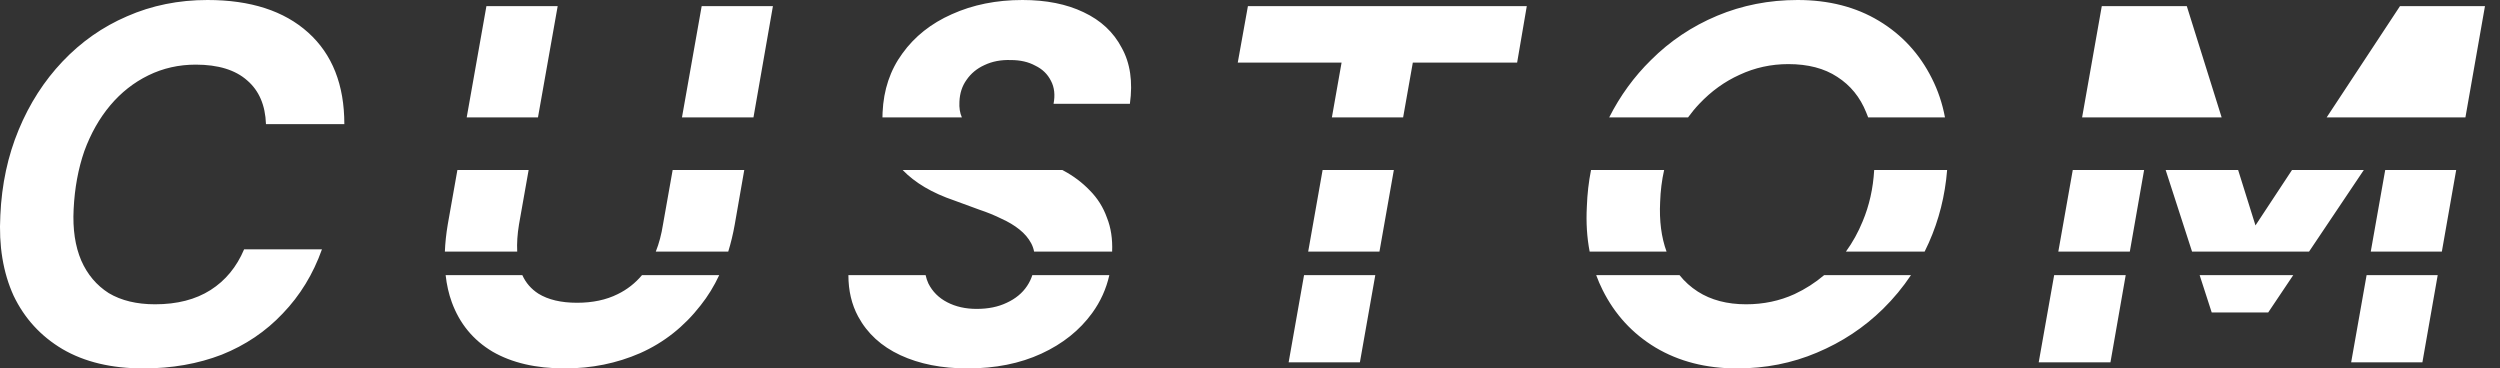 <svg width="95" height="14" viewBox="0 0 95 14" fill="none" xmlns="http://www.w3.org/2000/svg">
<rect x="0" y="0" width="95" height="14" fill="#333333" stroke="none"/>
<path fill-rule="evenodd" clip-rule="evenodd" d="M5.447 14C4.235 14 3.21 13.755 2.373 13.265C1.548 12.775 0.929 12.098 0.516 11.235C0.117 10.358 -0.051 9.34 0.013 8.18C0.065 7.006 0.297 5.924 0.71 4.931C1.122 3.938 1.676 3.075 2.373 2.34C3.082 1.592 3.9 1.018 4.828 0.619C5.769 0.206 6.788 0 7.884 0C9.521 0 10.797 0.413 11.712 1.238C12.628 2.063 13.085 3.223 13.085 4.718H10.107C10.082 3.996 9.843 3.442 9.392 3.055C8.941 2.656 8.29 2.456 7.439 2.456C6.794 2.456 6.195 2.591 5.641 2.862C5.086 3.133 4.603 3.513 4.19 4.003C3.778 4.493 3.449 5.073 3.204 5.743C2.972 6.413 2.837 7.148 2.798 7.948C2.759 8.708 2.856 9.359 3.088 9.901C3.32 10.429 3.668 10.842 4.132 11.138C4.609 11.422 5.196 11.563 5.892 11.563C6.73 11.563 7.432 11.383 8 11.022C8.567 10.661 8.992 10.146 9.276 9.475H12.234C11.899 10.416 11.403 11.228 10.745 11.912C10.101 12.595 9.327 13.117 8.425 13.478C7.523 13.826 6.53 14 5.447 14ZM21.462 14C20.366 14 19.451 13.787 18.716 13.362C17.982 12.924 17.466 12.298 17.169 11.486C17.053 11.169 16.975 10.824 16.934 10.454H19.848C19.98 10.747 20.184 10.982 20.457 11.158C20.831 11.389 21.32 11.505 21.926 11.505C22.519 11.505 23.035 11.396 23.473 11.177C23.829 11.004 24.137 10.763 24.397 10.454H27.331C27.134 10.875 26.899 11.258 26.625 11.602C25.994 12.414 25.227 13.02 24.324 13.42C23.435 13.807 22.481 14 21.462 14ZM17.015 8.528C16.954 8.889 16.918 9.233 16.905 9.561H19.654C19.638 9.248 19.66 8.904 19.722 8.528L20.088 6.46H17.381L17.015 8.528ZM17.735 4.46L18.484 0.232H21.192L20.443 4.46H17.735ZM25.561 6.46L25.194 8.528C25.135 8.906 25.044 9.251 24.92 9.561H27.673C27.774 9.235 27.857 8.89 27.921 8.528L28.282 6.46H25.561ZM28.632 4.46H25.915L26.664 0.232H29.371L28.632 4.46ZM34.3 6.46C34.771 6.949 35.426 7.335 36.264 7.619C36.587 7.735 36.902 7.851 37.212 7.967C37.521 8.07 37.805 8.186 38.063 8.315C38.321 8.431 38.546 8.566 38.739 8.721C38.933 8.876 39.081 9.05 39.184 9.243C39.236 9.341 39.274 9.447 39.296 9.561H42.261C42.28 9.078 42.215 8.65 42.065 8.276C41.924 7.877 41.704 7.529 41.408 7.232C41.124 6.936 40.789 6.684 40.402 6.478C40.392 6.472 40.381 6.466 40.37 6.46H34.3ZM36.551 4.46H33.533C33.533 4.398 33.535 4.336 33.538 4.273C33.576 3.41 33.828 2.662 34.292 2.03C34.756 1.386 35.381 0.89 36.168 0.541C36.967 0.18 37.863 0 38.855 0C39.758 0 40.531 0.155 41.176 0.464C41.833 0.773 42.317 1.225 42.626 1.818C42.949 2.398 43.052 3.107 42.936 3.945H40.035C40.099 3.61 40.067 3.32 39.938 3.075C39.809 2.817 39.61 2.623 39.339 2.494C39.081 2.353 38.772 2.282 38.411 2.282C38.037 2.269 37.702 2.333 37.405 2.475C37.122 2.604 36.896 2.791 36.728 3.036C36.561 3.268 36.471 3.545 36.458 3.867C36.445 4.096 36.476 4.294 36.551 4.46ZM50.259 6.46L49.711 9.561H52.419L52.966 6.46H50.259ZM53.319 4.46H50.612L50.98 2.378H47.035L47.421 0.232H58.018L57.651 2.378H53.687L53.319 4.46ZM60.459 6.46C60.37 6.908 60.317 7.372 60.3 7.851C60.268 8.454 60.303 9.024 60.407 9.561H63.329C63.131 9.018 63.05 8.39 63.085 7.677C63.099 7.251 63.15 6.845 63.237 6.46H60.459ZM64.147 4.46H61.15C61.567 3.637 62.096 2.911 62.737 2.282C63.459 1.56 64.297 0.999 65.251 0.599C66.205 0.2 67.223 0 68.306 0C69.492 0 70.523 0.264 71.4 0.793C72.277 1.321 72.947 2.05 73.411 2.978C73.643 3.436 73.81 3.93 73.909 4.46H70.99C70.968 4.396 70.943 4.334 70.916 4.273C70.684 3.693 70.317 3.242 69.814 2.92C69.324 2.598 68.706 2.436 67.958 2.436C67.3 2.436 66.682 2.572 66.102 2.843C65.534 3.1 65.025 3.468 64.574 3.945C64.421 4.106 64.279 4.278 64.147 4.46ZM71.219 6.46C71.179 7.161 71.033 7.811 70.781 8.412C70.611 8.828 70.399 9.211 70.145 9.561H73.136C73.191 9.45 73.244 9.338 73.295 9.224C73.68 8.361 73.912 7.439 73.991 6.46H71.219ZM78.765 6.46L78.216 9.561H80.933L81.476 6.46H78.765ZM82.295 6.46L83.298 9.561H87.744L89.825 6.46H87.096L85.708 8.566L85.049 6.46H82.295ZM88.414 4.46H93.686L94.429 0.232H91.2L88.414 4.46ZM93.335 6.46H90.638L90.089 9.561H92.79L93.335 6.46ZM84.422 4.46H79.12L79.868 0.232H83.098L84.422 4.46ZM35.278 10.771C35.232 10.67 35.197 10.565 35.173 10.454H32.239C32.239 11.046 32.363 11.571 32.61 12.028C32.958 12.672 33.493 13.162 34.215 13.497C34.937 13.832 35.787 14 36.767 14C37.824 14 38.759 13.813 39.571 13.439C40.383 13.065 41.028 12.55 41.505 11.892C41.82 11.458 42.037 10.978 42.155 10.454H39.229C39.181 10.601 39.115 10.739 39.029 10.867C38.849 11.138 38.591 11.351 38.256 11.505C37.934 11.66 37.553 11.738 37.115 11.738C36.69 11.738 36.316 11.654 35.994 11.486C35.671 11.319 35.433 11.08 35.278 10.771ZM48.968 13.768L49.554 10.454H52.261L51.676 13.768H48.968ZM60.9 11.022C60.808 10.838 60.726 10.648 60.655 10.454H63.821C64.016 10.699 64.248 10.908 64.516 11.08C65.019 11.402 65.631 11.563 66.353 11.563C67.01 11.563 67.623 11.435 68.19 11.177C68.602 10.985 68.978 10.743 69.319 10.454H72.618C72.31 10.916 71.955 11.344 71.555 11.738C70.833 12.447 69.995 13.001 69.041 13.401C68.1 13.8 67.088 14 66.005 14C64.832 14 63.8 13.736 62.911 13.207C62.034 12.679 61.364 11.95 60.9 11.022ZM77.471 13.768L78.058 10.454H80.777L80.197 13.768H77.471ZM84.045 11.873L83.586 10.454H87.144L86.192 11.873H84.045ZM89.344 13.768L89.931 10.454H92.633L92.051 13.768H89.344Z" fill="url(#paint0_linear_59591_1084)"/>
<defs>
<linearGradient id="paint0_linear_59591_1084" x1="0.331" y1="7.207" x2="116.907" y2="7.173" gradientUnits="userSpaceOnUse">
<stop stop-color="white"/>
<stop offset="1" stop-color="white"/>
</linearGradient>
</defs>
</svg>
